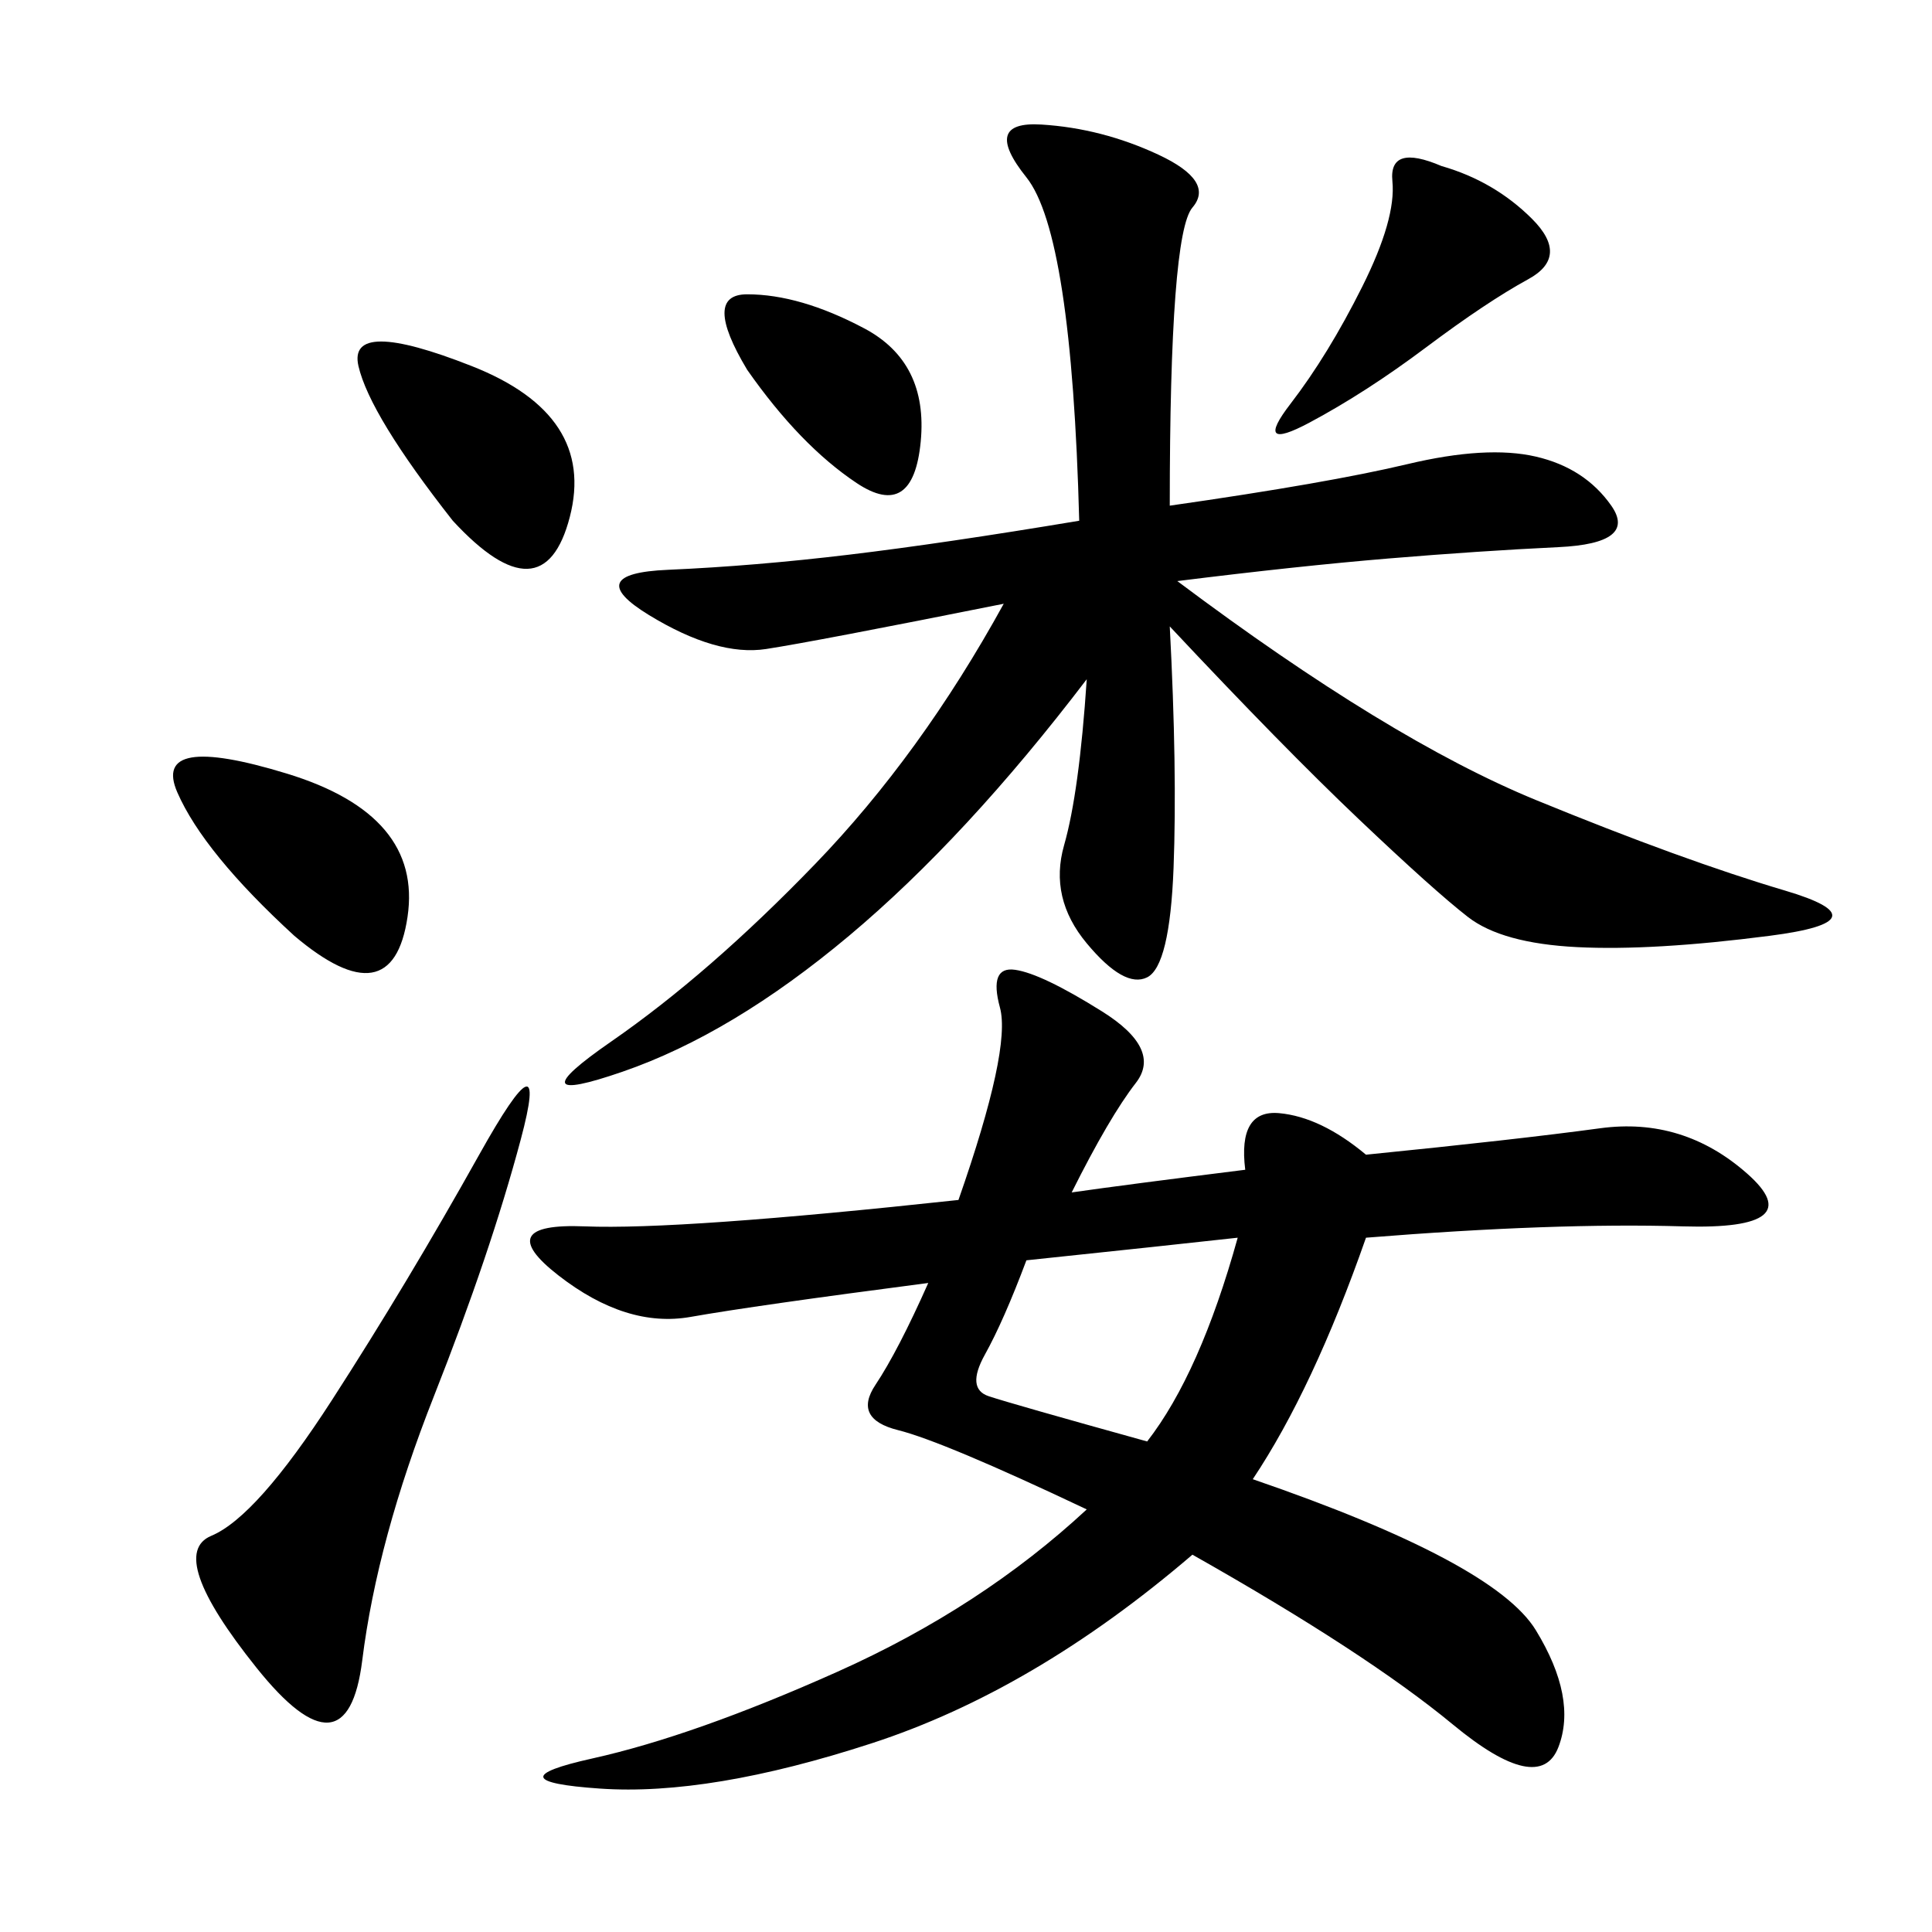 <svg xmlns="http://www.w3.org/2000/svg" xmlns:xlink="http://www.w3.org/1999/xlink" width="300" height="300"><path d="M193.36 181.64Q192.19 172.27 198.63 172.85Q205.08 173.44 212.11 179.30L212.11 179.30Q235.55 176.95 248.44 175.20Q261.33 173.44 271.29 182.23Q281.25 191.02 261.33 190.43Q241.41 189.84 212.11 192.19L212.11 192.19Q203.91 215.63 194.53 229.69L194.53 229.69Q232.03 242.58 238.48 253.13Q244.92 263.67 241.99 271.29Q239.06 278.91 225.59 267.77Q212.11 256.64 185.16 241.41L185.16 241.41Q160.55 262.50 135.35 270.70Q110.16 278.91 93.16 277.73Q76.17 276.56 91.99 273.05Q107.81 269.53 130.08 259.57Q152.34 249.61 168.75 234.38L168.75 234.38Q146.48 223.83 139.45 222.07Q132.42 220.31 135.94 215.04Q139.45 209.77 144.14 199.22L144.14 199.22Q117.19 202.73 107.23 204.49Q97.27 206.25 86.72 198.05Q76.17 189.84 90.82 190.43Q105.47 191.02 148.83 186.33L148.83 186.33Q157.03 162.89 155.27 156.45Q153.52 150 157.62 150.59Q161.72 151.17 171.09 157.03Q180.47 162.89 176.37 168.16Q172.27 173.44 166.41 185.16L166.41 185.16Q174.61 183.98 193.36 181.64L193.36 181.64ZM181.64 78.52Q206.25 75 218.55 72.07Q230.86 69.14 238.48 70.90Q246.09 72.66 250.20 78.52Q254.30 84.38 241.99 84.96Q229.69 85.55 215.63 86.72Q201.56 87.89 182.81 90.23L182.81 90.23Q215.63 114.84 238.48 124.22Q261.33 133.59 277.15 138.28Q292.97 142.97 274.80 145.31Q256.64 147.66 244.92 147.07Q233.20 146.48 227.93 142.38Q222.66 138.28 210.94 127.15Q199.22 116.02 181.64 97.27L181.64 97.27Q182.81 119.53 182.23 134.77Q181.64 150 178.13 151.76Q174.61 153.52 168.75 146.48Q162.89 139.45 165.23 131.25Q167.58 123.05 168.75 105.47L168.75 105.47Q150 130.08 131.84 145.31Q113.67 160.55 96.68 166.41Q79.69 172.27 94.92 161.72Q110.16 151.17 126.56 134.18Q142.97 117.19 155.86 93.75L155.86 93.75Q126.56 99.61 118.95 100.78Q111.33 101.95 100.78 95.51Q90.23 89.06 103.71 88.48Q117.19 87.89 131.84 86.13Q146.48 84.38 167.58 80.86L167.58 80.86Q166.41 36.33 159.38 27.54Q152.34 18.75 161.72 19.34Q171.09 19.92 179.88 24.02Q188.67 28.13 185.16 32.23Q181.64 36.33 181.64 78.52L181.64 78.52ZM80.86 176.95Q76.17 194.53 67.38 216.80Q58.59 239.06 56.25 257.81Q53.91 276.56 39.84 258.98Q25.78 241.41 32.81 238.48Q39.84 235.55 51.56 217.38Q63.28 199.22 74.41 179.30Q85.55 159.38 80.86 176.95L80.86 176.95ZM178.13 223.83Q186.33 213.28 192.19 192.19L192.19 192.19Q181.64 193.36 159.38 195.70L159.38 195.70Q155.86 205.08 152.93 210.35Q150 215.63 153.52 216.80Q157.03 217.97 178.13 223.83L178.13 223.83ZM45.70 145.31Q31.64 132.42 27.54 123.05Q23.44 113.67 44.53 120.12Q65.63 126.56 63.28 142.38Q60.94 158.20 45.70 145.31L45.70 145.31ZM70.31 80.86Q57.42 64.45 55.66 56.84Q53.91 49.22 73.24 56.84Q92.58 64.45 88.48 80.27Q84.38 96.09 70.31 80.86L70.31 80.86ZM223.83 25.78Q232.03 28.13 237.89 33.98Q243.75 39.84 237.30 43.36Q230.86 46.88 221.48 53.91Q212.11 60.94 203.32 65.63Q194.53 70.31 200.39 62.70Q206.25 55.08 211.52 44.53Q216.80 33.98 216.21 28.13Q215.63 22.27 223.83 25.78L223.83 25.78ZM116.02 57.42Q108.98 45.70 116.02 45.70L116.02 45.70Q124.22 45.70 134.18 50.98Q144.14 56.25 142.97 68.55Q141.80 80.86 133.01 75Q124.22 69.14 116.02 57.42L116.02 57.42Z"/></svg>
